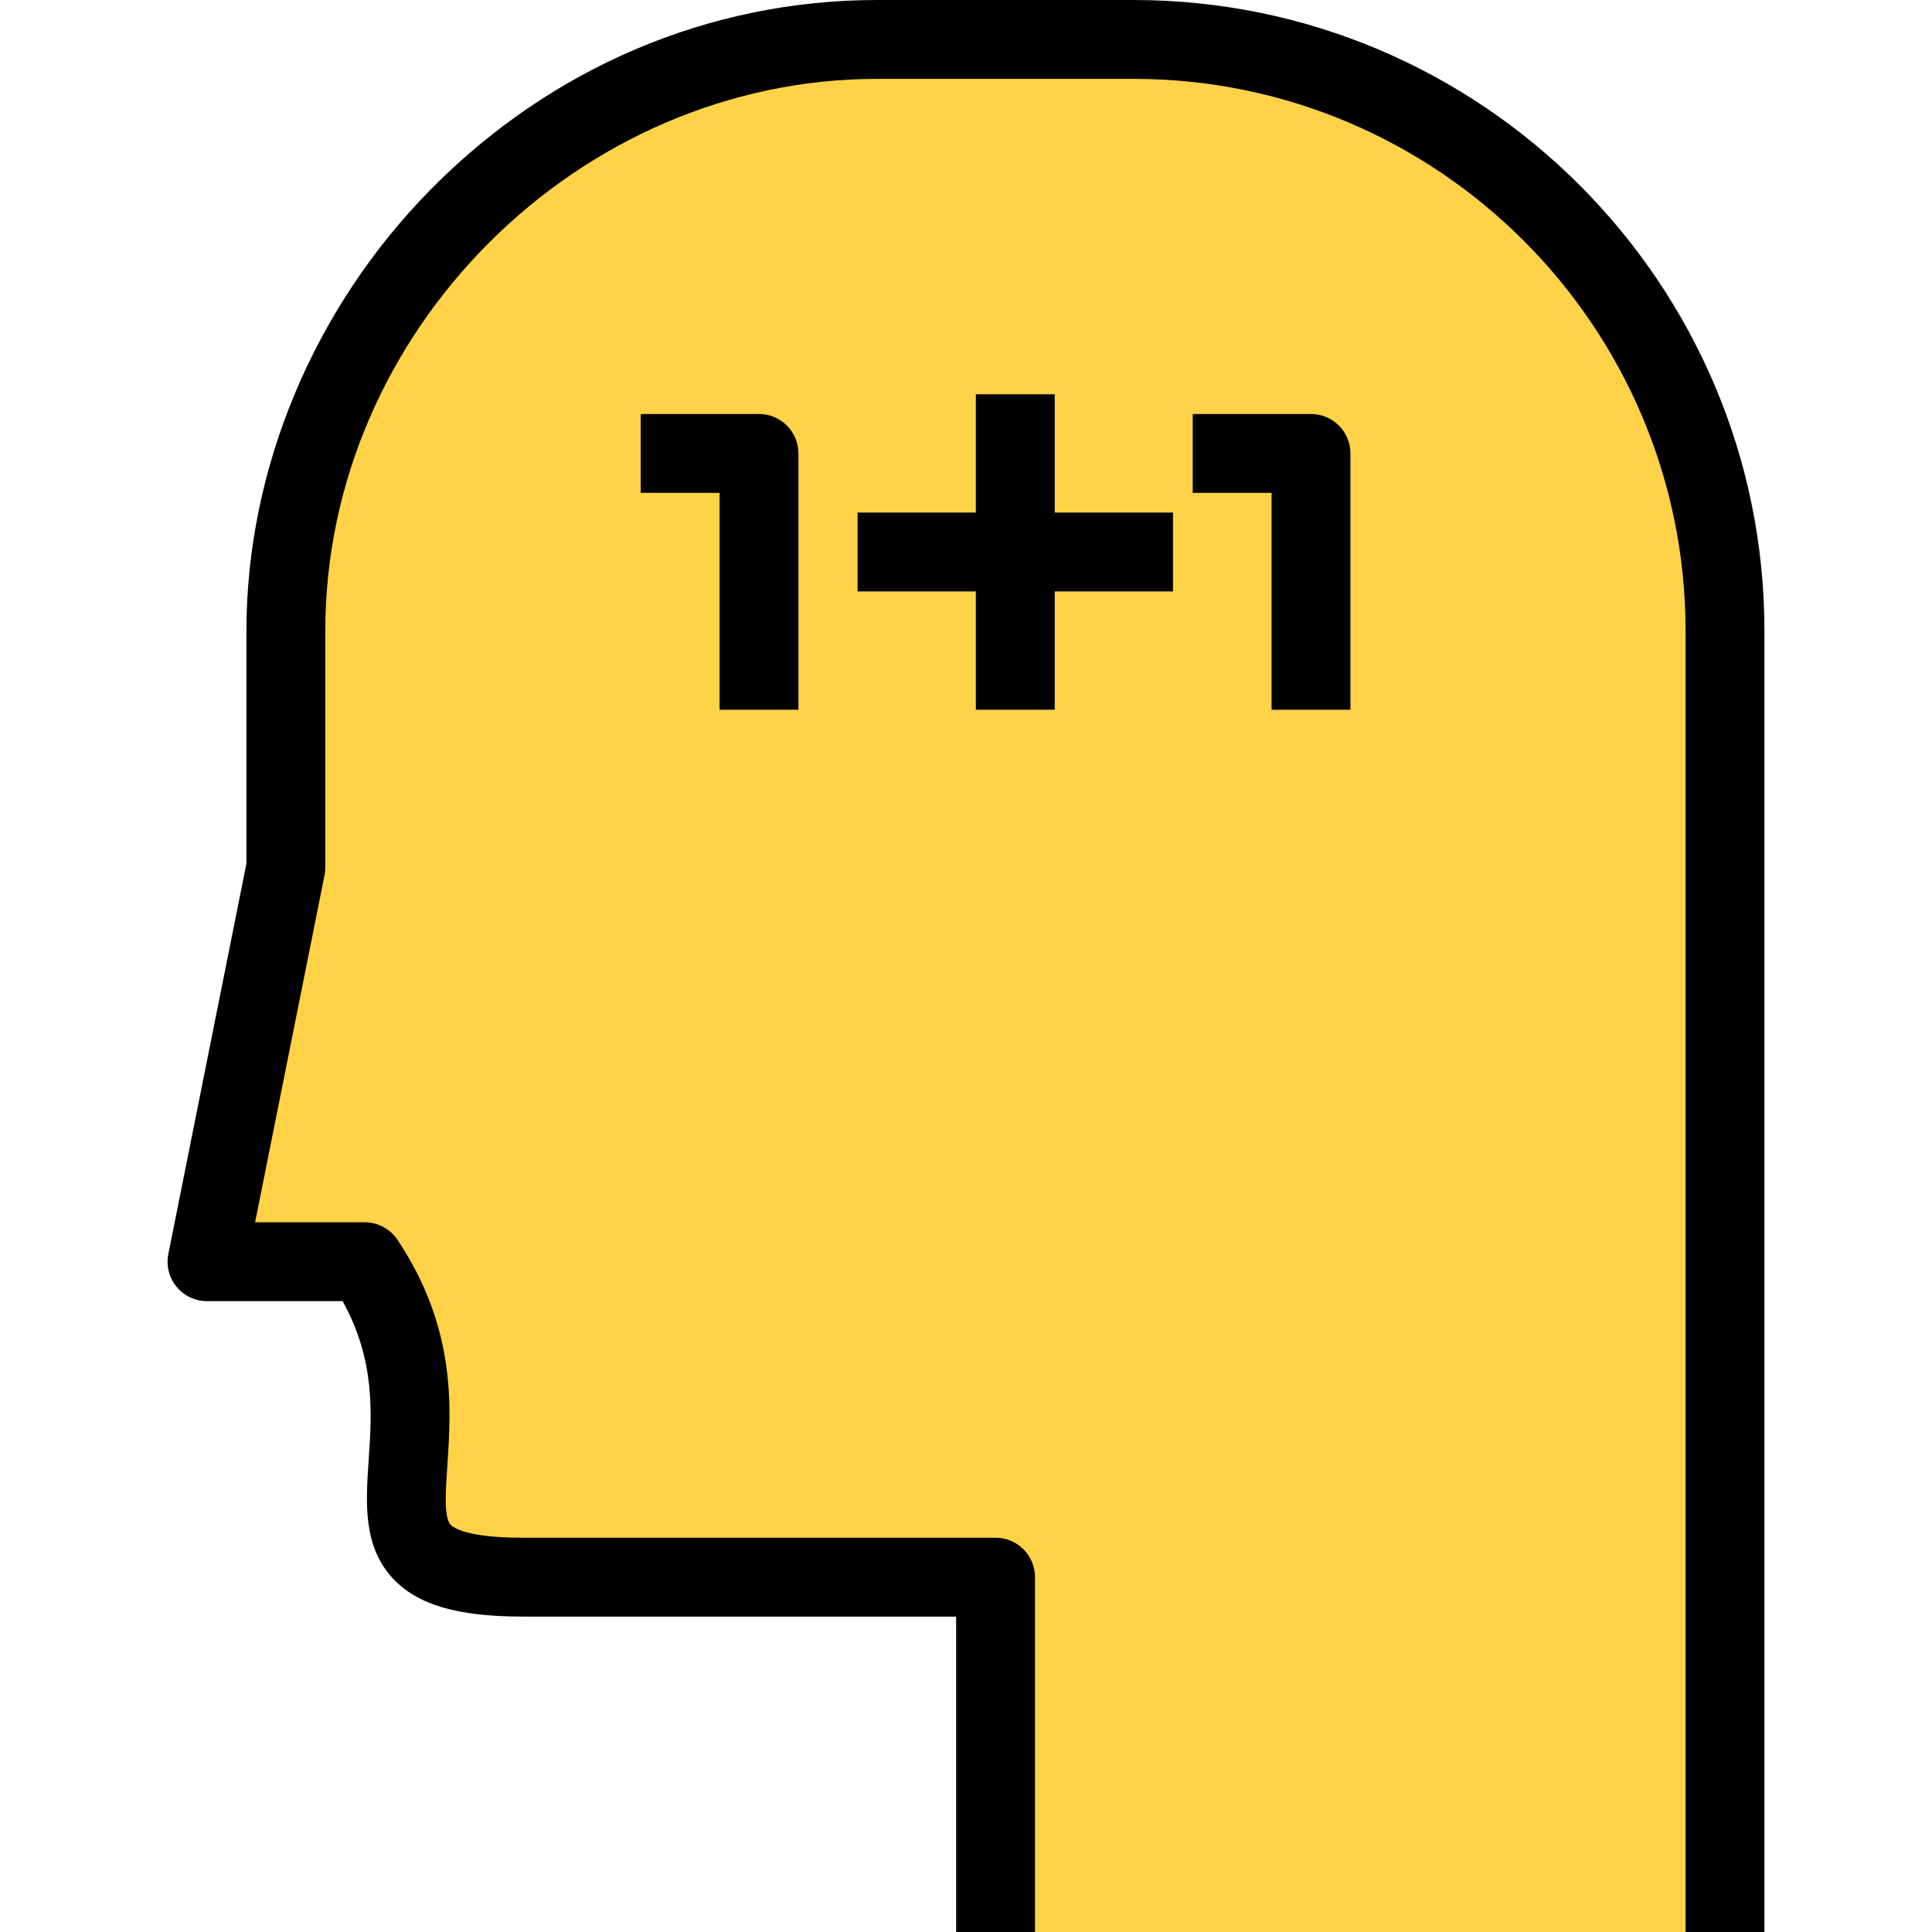 <?xml version="1.0" encoding="iso-8859-1"?>
<!-- Uploaded to: SVG Repo, www.svgrepo.com, Generator: SVG Repo Mixer Tools -->
<svg height="800px" width="800px" version="1.1" id="Layer_1" xmlns="http://www.w3.org/2000/svg" xmlns:xlink="http://www.w3.org/1999/xlink" 
	 viewBox="0 0 490 490" xml:space="preserve">
<g>
	<g id="XMLID_35_">
		<g>
			<path style="fill:#FFD248;" d="M437.5,160v330h-185v-90h-120c-55,0-10-35-40-80h-40l20-100v-60c0-80,67.16-150,150-150h65
				C370.34,10,437.5,77.16,437.5,160z"/>
		</g>
		<g>
			<g>
				<path d="M447.5,490h-20V160c0-77.196-62.804-140-140-140h-65c-75.888,0-140,64.112-140,140v60c0,0.658-0.065,1.315-0.194,1.961
					L64.698,310H92.5c3.344,0,6.466,1.671,8.32,4.453c14.986,22.479,13.622,42.645,12.625,57.369
					c-0.434,6.411-0.882,13.04,0.831,14.872c0.725,0.775,4.181,3.306,18.224,3.306h120c5.522,0,10,4.478,10,10v90h-20v-80h-110
					c-16.472,0-26.599-2.976-32.836-9.649c-7.642-8.176-6.895-19.209-6.173-29.878c0.813-12,1.724-25.457-6.596-40.473H52.5
					c-2.996,0-5.834-1.343-7.733-3.66c-1.899-2.316-2.66-5.363-2.072-8.301L62.5,219.01V160c0-41.051,17.065-81.882,46.818-112.025
					C139.856,17.038,180.052,0,222.5,0h65c88.225,0,160,71.775,160,160V490z"/>
			</g>
		</g>
	</g>
	<polygon points="297.5,130 267.5,130 267.5,100 247.5,100 247.5,130 217.5,130 217.5,150 247.5,150 247.5,180 267.5,180 267.5,150 
		297.5,150 	"/>
	<g>
		<path d="M342.5,180h-20v-55h-20v-20h30c5.522,0,10,4.478,10,10V180z"/>
	</g>
	<g>
		<path d="M202.5,180h-20v-55h-20v-20h30c5.523,0,10,4.478,10,10V180z"/>
	</g>
</g>
</svg>
